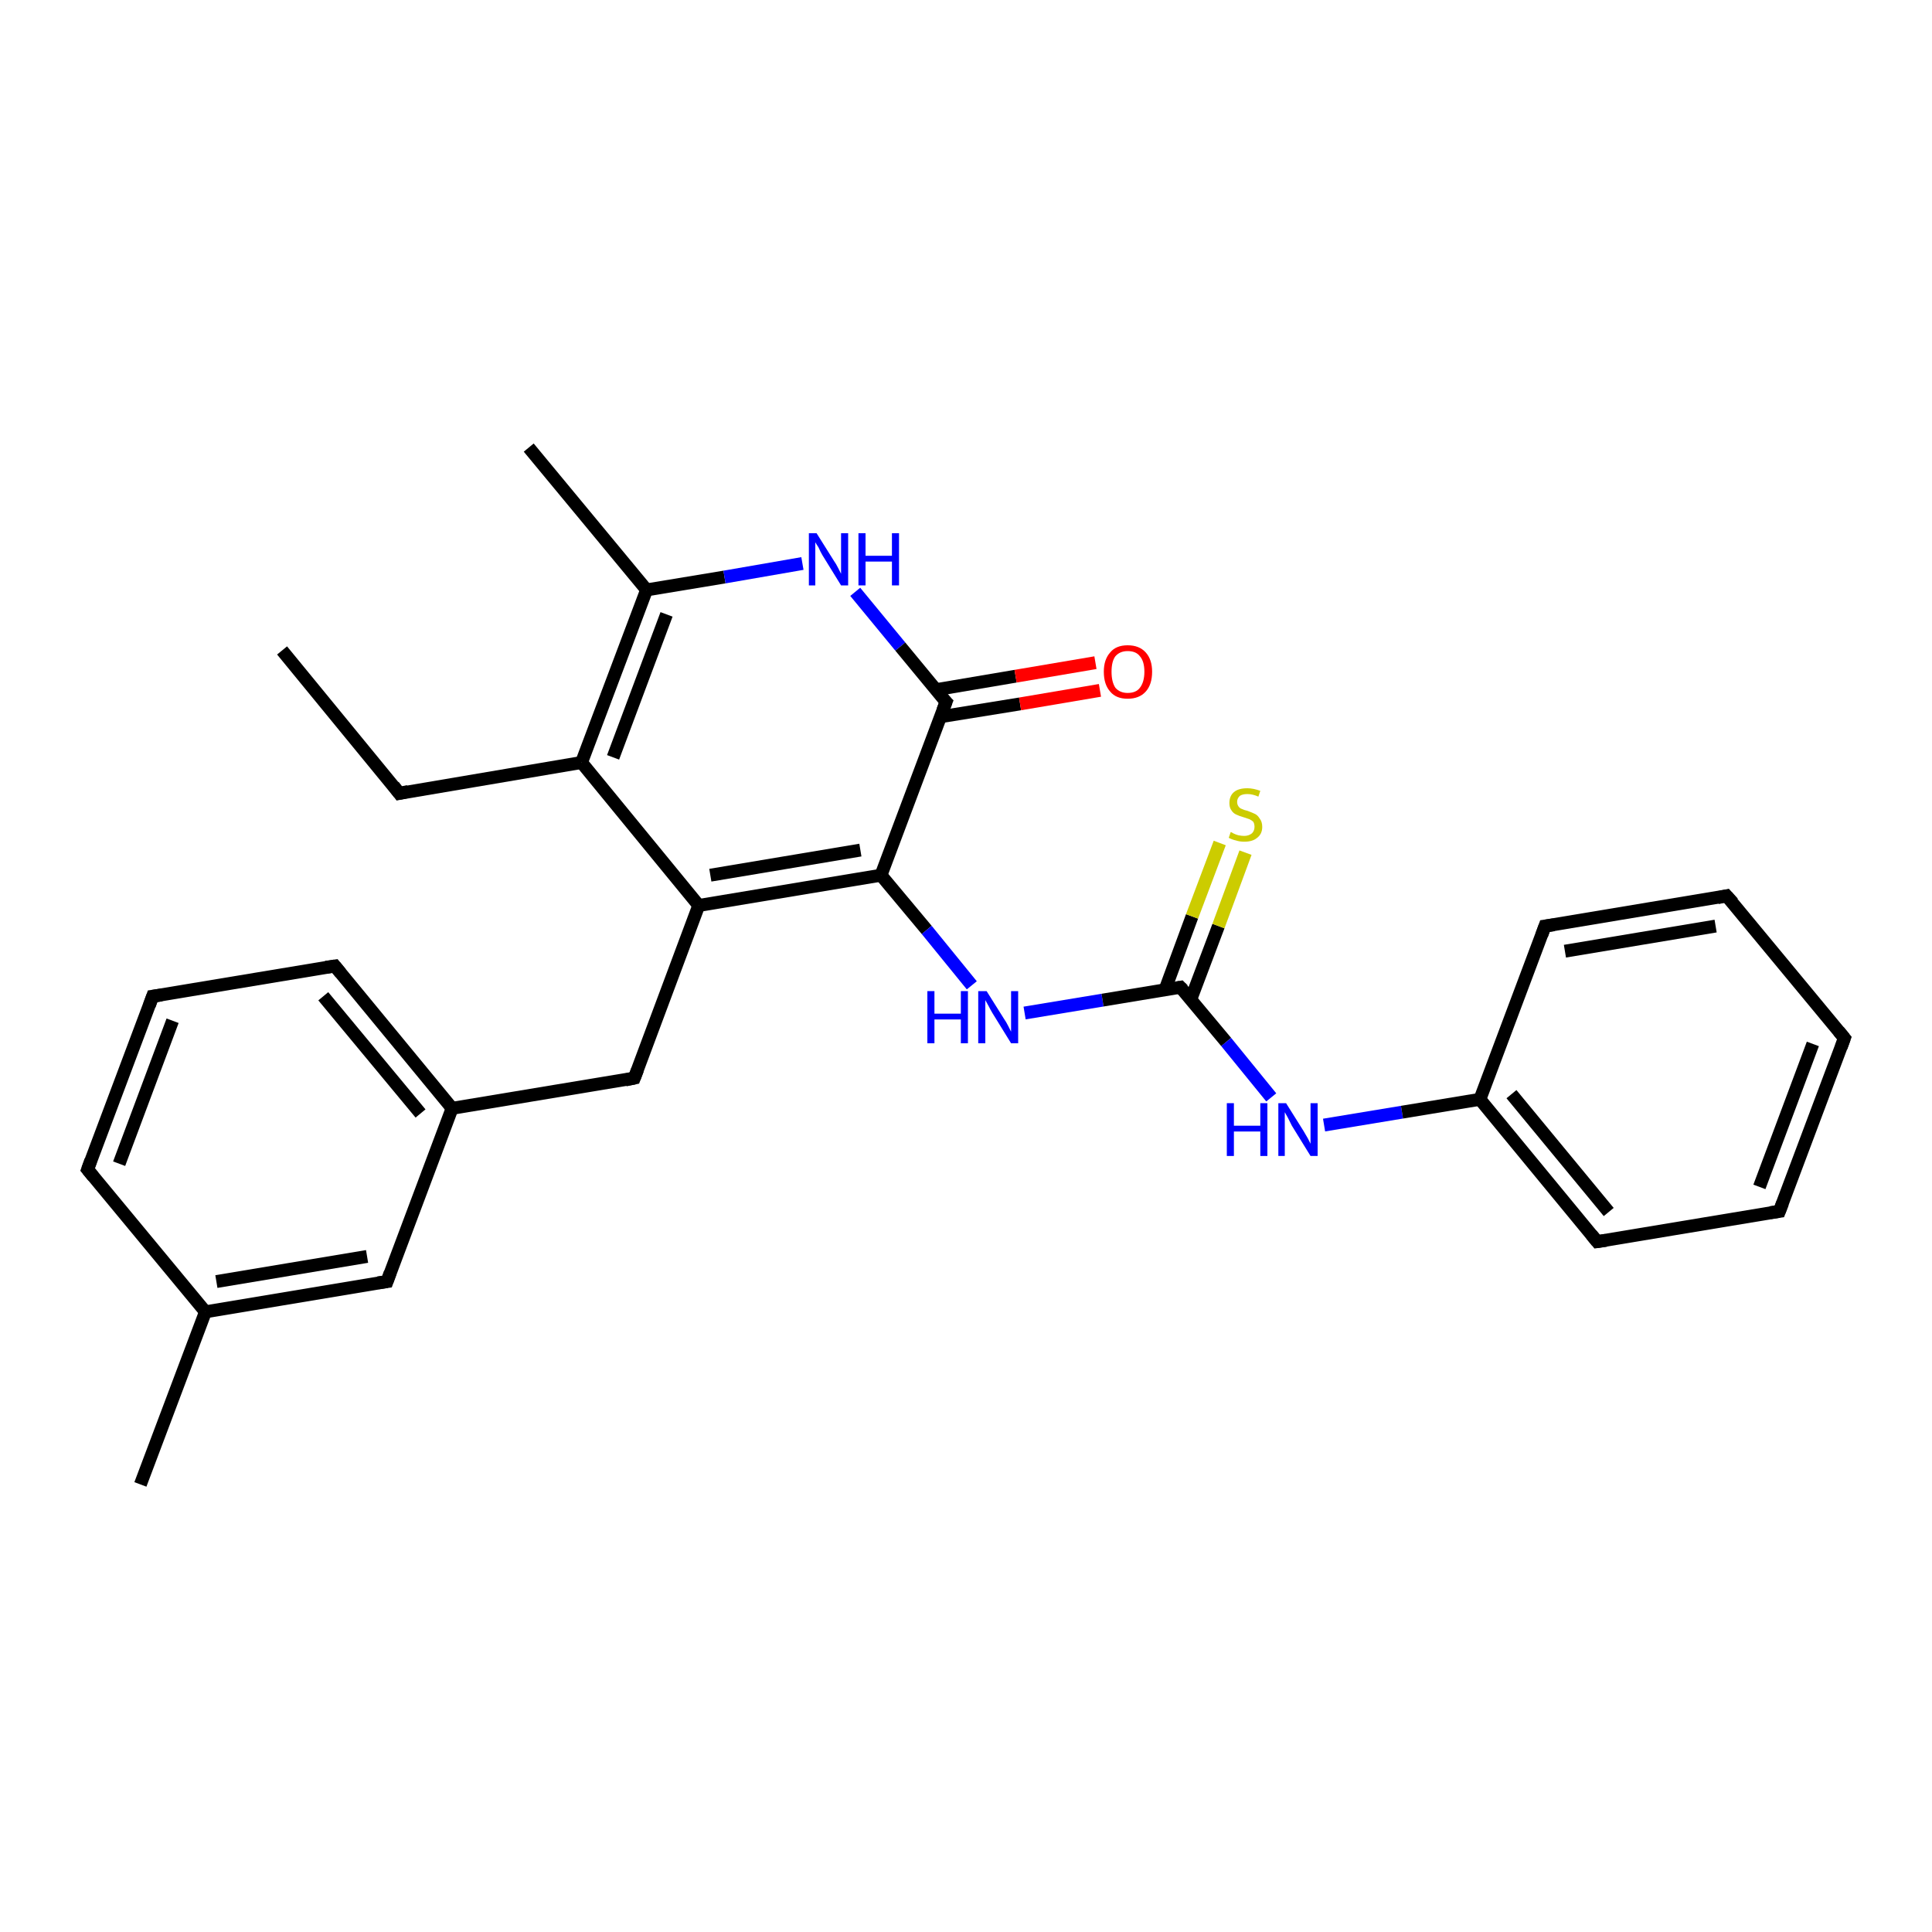 <?xml version='1.0' encoding='iso-8859-1'?>
<svg version='1.1' baseProfile='full'
              xmlns='http://www.w3.org/2000/svg'
                      xmlns:rdkit='http://www.rdkit.org/xml'
                      xmlns:xlink='http://www.w3.org/1999/xlink'
                  xml:space='preserve'
width='300px' height='300px' viewBox='0 0 300 300'>
<!-- END OF HEADER -->
<rect style='opacity:1.0;fill:#FFFFFF;stroke:none' width='300.0' height='300.0' x='0.0' y='0.0'> </rect>
<path class='bond-0 atom-0 atom-1' d='M 43.8,101.0 L 62.0,123.2' style='fill:none;fill-rule:evenodd;stroke:#000000;stroke-width:2.0px;stroke-linecap:butt;stroke-linejoin:miter;stroke-opacity:1' />
<path class='bond-1 atom-1 atom-2' d='M 62.0,123.2 L 90.3,118.4' style='fill:none;fill-rule:evenodd;stroke:#000000;stroke-width:2.0px;stroke-linecap:butt;stroke-linejoin:miter;stroke-opacity:1' />
<path class='bond-2 atom-2 atom-3' d='M 90.3,118.4 L 100.4,91.6' style='fill:none;fill-rule:evenodd;stroke:#000000;stroke-width:2.0px;stroke-linecap:butt;stroke-linejoin:miter;stroke-opacity:1' />
<path class='bond-2 atom-2 atom-3' d='M 95.2,117.6 L 103.5,95.4' style='fill:none;fill-rule:evenodd;stroke:#000000;stroke-width:2.0px;stroke-linecap:butt;stroke-linejoin:miter;stroke-opacity:1' />
<path class='bond-3 atom-3 atom-4' d='M 100.4,91.6 L 82.1,69.5' style='fill:none;fill-rule:evenodd;stroke:#000000;stroke-width:2.0px;stroke-linecap:butt;stroke-linejoin:miter;stroke-opacity:1' />
<path class='bond-4 atom-3 atom-5' d='M 100.4,91.6 L 112.5,89.6' style='fill:none;fill-rule:evenodd;stroke:#000000;stroke-width:2.0px;stroke-linecap:butt;stroke-linejoin:miter;stroke-opacity:1' />
<path class='bond-4 atom-3 atom-5' d='M 112.5,89.6 L 124.6,87.5' style='fill:none;fill-rule:evenodd;stroke:#0000FF;stroke-width:2.0px;stroke-linecap:butt;stroke-linejoin:miter;stroke-opacity:1' />
<path class='bond-5 atom-5 atom-6' d='M 132.8,91.9 L 139.8,100.4' style='fill:none;fill-rule:evenodd;stroke:#0000FF;stroke-width:2.0px;stroke-linecap:butt;stroke-linejoin:miter;stroke-opacity:1' />
<path class='bond-5 atom-5 atom-6' d='M 139.8,100.4 L 146.9,109.0' style='fill:none;fill-rule:evenodd;stroke:#000000;stroke-width:2.0px;stroke-linecap:butt;stroke-linejoin:miter;stroke-opacity:1' />
<path class='bond-6 atom-6 atom-7' d='M 146.0,111.3 L 158.4,109.3' style='fill:none;fill-rule:evenodd;stroke:#000000;stroke-width:2.0px;stroke-linecap:butt;stroke-linejoin:miter;stroke-opacity:1' />
<path class='bond-6 atom-6 atom-7' d='M 158.4,109.3 L 170.8,107.2' style='fill:none;fill-rule:evenodd;stroke:#FF0000;stroke-width:2.0px;stroke-linecap:butt;stroke-linejoin:miter;stroke-opacity:1' />
<path class='bond-6 atom-6 atom-7' d='M 145.3,107.1 L 157.7,105.0' style='fill:none;fill-rule:evenodd;stroke:#000000;stroke-width:2.0px;stroke-linecap:butt;stroke-linejoin:miter;stroke-opacity:1' />
<path class='bond-6 atom-6 atom-7' d='M 157.7,105.0 L 170.1,102.9' style='fill:none;fill-rule:evenodd;stroke:#FF0000;stroke-width:2.0px;stroke-linecap:butt;stroke-linejoin:miter;stroke-opacity:1' />
<path class='bond-7 atom-6 atom-8' d='M 146.9,109.0 L 136.8,135.9' style='fill:none;fill-rule:evenodd;stroke:#000000;stroke-width:2.0px;stroke-linecap:butt;stroke-linejoin:miter;stroke-opacity:1' />
<path class='bond-8 atom-8 atom-9' d='M 136.8,135.9 L 143.9,144.4' style='fill:none;fill-rule:evenodd;stroke:#000000;stroke-width:2.0px;stroke-linecap:butt;stroke-linejoin:miter;stroke-opacity:1' />
<path class='bond-8 atom-8 atom-9' d='M 143.9,144.4 L 150.9,153.0' style='fill:none;fill-rule:evenodd;stroke:#0000FF;stroke-width:2.0px;stroke-linecap:butt;stroke-linejoin:miter;stroke-opacity:1' />
<path class='bond-9 atom-9 atom-10' d='M 159.1,157.3 L 171.2,155.3' style='fill:none;fill-rule:evenodd;stroke:#0000FF;stroke-width:2.0px;stroke-linecap:butt;stroke-linejoin:miter;stroke-opacity:1' />
<path class='bond-9 atom-9 atom-10' d='M 171.2,155.3 L 183.3,153.3' style='fill:none;fill-rule:evenodd;stroke:#000000;stroke-width:2.0px;stroke-linecap:butt;stroke-linejoin:miter;stroke-opacity:1' />
<path class='bond-10 atom-10 atom-11' d='M 184.9,155.2 L 189.2,143.8' style='fill:none;fill-rule:evenodd;stroke:#000000;stroke-width:2.0px;stroke-linecap:butt;stroke-linejoin:miter;stroke-opacity:1' />
<path class='bond-10 atom-10 atom-11' d='M 189.2,143.8 L 193.4,132.4' style='fill:none;fill-rule:evenodd;stroke:#CCCC00;stroke-width:2.0px;stroke-linecap:butt;stroke-linejoin:miter;stroke-opacity:1' />
<path class='bond-10 atom-10 atom-11' d='M 180.9,153.7 L 185.1,142.3' style='fill:none;fill-rule:evenodd;stroke:#000000;stroke-width:2.0px;stroke-linecap:butt;stroke-linejoin:miter;stroke-opacity:1' />
<path class='bond-10 atom-10 atom-11' d='M 185.1,142.3 L 189.4,130.9' style='fill:none;fill-rule:evenodd;stroke:#CCCC00;stroke-width:2.0px;stroke-linecap:butt;stroke-linejoin:miter;stroke-opacity:1' />
<path class='bond-11 atom-10 atom-12' d='M 183.3,153.3 L 190.4,161.8' style='fill:none;fill-rule:evenodd;stroke:#000000;stroke-width:2.0px;stroke-linecap:butt;stroke-linejoin:miter;stroke-opacity:1' />
<path class='bond-11 atom-10 atom-12' d='M 190.4,161.8 L 197.4,170.4' style='fill:none;fill-rule:evenodd;stroke:#0000FF;stroke-width:2.0px;stroke-linecap:butt;stroke-linejoin:miter;stroke-opacity:1' />
<path class='bond-12 atom-12 atom-13' d='M 205.6,174.7 L 217.7,172.7' style='fill:none;fill-rule:evenodd;stroke:#0000FF;stroke-width:2.0px;stroke-linecap:butt;stroke-linejoin:miter;stroke-opacity:1' />
<path class='bond-12 atom-12 atom-13' d='M 217.7,172.7 L 229.8,170.7' style='fill:none;fill-rule:evenodd;stroke:#000000;stroke-width:2.0px;stroke-linecap:butt;stroke-linejoin:miter;stroke-opacity:1' />
<path class='bond-13 atom-13 atom-14' d='M 229.8,170.7 L 248.0,192.8' style='fill:none;fill-rule:evenodd;stroke:#000000;stroke-width:2.0px;stroke-linecap:butt;stroke-linejoin:miter;stroke-opacity:1' />
<path class='bond-13 atom-13 atom-14' d='M 234.7,169.9 L 249.8,188.2' style='fill:none;fill-rule:evenodd;stroke:#000000;stroke-width:2.0px;stroke-linecap:butt;stroke-linejoin:miter;stroke-opacity:1' />
<path class='bond-14 atom-14 atom-15' d='M 248.0,192.8 L 276.3,188.1' style='fill:none;fill-rule:evenodd;stroke:#000000;stroke-width:2.0px;stroke-linecap:butt;stroke-linejoin:miter;stroke-opacity:1' />
<path class='bond-15 atom-15 atom-16' d='M 276.3,188.1 L 286.4,161.2' style='fill:none;fill-rule:evenodd;stroke:#000000;stroke-width:2.0px;stroke-linecap:butt;stroke-linejoin:miter;stroke-opacity:1' />
<path class='bond-15 atom-15 atom-16' d='M 273.2,184.3 L 281.5,162.1' style='fill:none;fill-rule:evenodd;stroke:#000000;stroke-width:2.0px;stroke-linecap:butt;stroke-linejoin:miter;stroke-opacity:1' />
<path class='bond-16 atom-16 atom-17' d='M 286.4,161.2 L 268.1,139.1' style='fill:none;fill-rule:evenodd;stroke:#000000;stroke-width:2.0px;stroke-linecap:butt;stroke-linejoin:miter;stroke-opacity:1' />
<path class='bond-17 atom-17 atom-18' d='M 268.1,139.1 L 239.9,143.8' style='fill:none;fill-rule:evenodd;stroke:#000000;stroke-width:2.0px;stroke-linecap:butt;stroke-linejoin:miter;stroke-opacity:1' />
<path class='bond-17 atom-17 atom-18' d='M 266.4,143.8 L 243.0,147.7' style='fill:none;fill-rule:evenodd;stroke:#000000;stroke-width:2.0px;stroke-linecap:butt;stroke-linejoin:miter;stroke-opacity:1' />
<path class='bond-18 atom-8 atom-19' d='M 136.8,135.9 L 108.5,140.6' style='fill:none;fill-rule:evenodd;stroke:#000000;stroke-width:2.0px;stroke-linecap:butt;stroke-linejoin:miter;stroke-opacity:1' />
<path class='bond-18 atom-8 atom-19' d='M 133.6,132.0 L 110.3,135.9' style='fill:none;fill-rule:evenodd;stroke:#000000;stroke-width:2.0px;stroke-linecap:butt;stroke-linejoin:miter;stroke-opacity:1' />
<path class='bond-19 atom-19 atom-20' d='M 108.5,140.6 L 98.5,167.4' style='fill:none;fill-rule:evenodd;stroke:#000000;stroke-width:2.0px;stroke-linecap:butt;stroke-linejoin:miter;stroke-opacity:1' />
<path class='bond-20 atom-20 atom-21' d='M 98.5,167.4 L 70.2,172.1' style='fill:none;fill-rule:evenodd;stroke:#000000;stroke-width:2.0px;stroke-linecap:butt;stroke-linejoin:miter;stroke-opacity:1' />
<path class='bond-21 atom-21 atom-22' d='M 70.2,172.1 L 52.0,150.0' style='fill:none;fill-rule:evenodd;stroke:#000000;stroke-width:2.0px;stroke-linecap:butt;stroke-linejoin:miter;stroke-opacity:1' />
<path class='bond-21 atom-21 atom-22' d='M 65.3,172.9 L 50.2,154.7' style='fill:none;fill-rule:evenodd;stroke:#000000;stroke-width:2.0px;stroke-linecap:butt;stroke-linejoin:miter;stroke-opacity:1' />
<path class='bond-22 atom-22 atom-23' d='M 52.0,150.0 L 23.7,154.7' style='fill:none;fill-rule:evenodd;stroke:#000000;stroke-width:2.0px;stroke-linecap:butt;stroke-linejoin:miter;stroke-opacity:1' />
<path class='bond-23 atom-23 atom-24' d='M 23.7,154.7 L 13.6,181.6' style='fill:none;fill-rule:evenodd;stroke:#000000;stroke-width:2.0px;stroke-linecap:butt;stroke-linejoin:miter;stroke-opacity:1' />
<path class='bond-23 atom-23 atom-24' d='M 26.8,158.5 L 18.5,180.7' style='fill:none;fill-rule:evenodd;stroke:#000000;stroke-width:2.0px;stroke-linecap:butt;stroke-linejoin:miter;stroke-opacity:1' />
<path class='bond-24 atom-24 atom-25' d='M 13.6,181.6 L 31.9,203.7' style='fill:none;fill-rule:evenodd;stroke:#000000;stroke-width:2.0px;stroke-linecap:butt;stroke-linejoin:miter;stroke-opacity:1' />
<path class='bond-25 atom-25 atom-26' d='M 31.9,203.7 L 21.8,230.5' style='fill:none;fill-rule:evenodd;stroke:#000000;stroke-width:2.0px;stroke-linecap:butt;stroke-linejoin:miter;stroke-opacity:1' />
<path class='bond-26 atom-25 atom-27' d='M 31.9,203.7 L 60.1,199.0' style='fill:none;fill-rule:evenodd;stroke:#000000;stroke-width:2.0px;stroke-linecap:butt;stroke-linejoin:miter;stroke-opacity:1' />
<path class='bond-26 atom-25 atom-27' d='M 33.6,199.0 L 57.0,195.1' style='fill:none;fill-rule:evenodd;stroke:#000000;stroke-width:2.0px;stroke-linecap:butt;stroke-linejoin:miter;stroke-opacity:1' />
<path class='bond-27 atom-19 atom-2' d='M 108.5,140.6 L 90.3,118.4' style='fill:none;fill-rule:evenodd;stroke:#000000;stroke-width:2.0px;stroke-linecap:butt;stroke-linejoin:miter;stroke-opacity:1' />
<path class='bond-28 atom-27 atom-21' d='M 60.1,199.0 L 70.2,172.1' style='fill:none;fill-rule:evenodd;stroke:#000000;stroke-width:2.0px;stroke-linecap:butt;stroke-linejoin:miter;stroke-opacity:1' />
<path class='bond-29 atom-18 atom-13' d='M 239.9,143.8 L 229.8,170.7' style='fill:none;fill-rule:evenodd;stroke:#000000;stroke-width:2.0px;stroke-linecap:butt;stroke-linejoin:miter;stroke-opacity:1' />
<path d='M 61.1,122.0 L 62.0,123.2 L 63.4,122.9' style='fill:none;stroke:#000000;stroke-width:2.0px;stroke-linecap:butt;stroke-linejoin:miter;stroke-opacity:1;' />
<path d='M 146.5,108.6 L 146.9,109.0 L 146.4,110.3' style='fill:none;stroke:#000000;stroke-width:2.0px;stroke-linecap:butt;stroke-linejoin:miter;stroke-opacity:1;' />
<path d='M 182.7,153.4 L 183.3,153.3 L 183.7,153.7' style='fill:none;stroke:#000000;stroke-width:2.0px;stroke-linecap:butt;stroke-linejoin:miter;stroke-opacity:1;' />
<path d='M 247.1,191.7 L 248.0,192.8 L 249.4,192.6' style='fill:none;stroke:#000000;stroke-width:2.0px;stroke-linecap:butt;stroke-linejoin:miter;stroke-opacity:1;' />
<path d='M 274.9,188.3 L 276.3,188.1 L 276.8,186.8' style='fill:none;stroke:#000000;stroke-width:2.0px;stroke-linecap:butt;stroke-linejoin:miter;stroke-opacity:1;' />
<path d='M 285.9,162.6 L 286.4,161.2 L 285.5,160.1' style='fill:none;stroke:#000000;stroke-width:2.0px;stroke-linecap:butt;stroke-linejoin:miter;stroke-opacity:1;' />
<path d='M 269.1,140.2 L 268.1,139.1 L 266.7,139.4' style='fill:none;stroke:#000000;stroke-width:2.0px;stroke-linecap:butt;stroke-linejoin:miter;stroke-opacity:1;' />
<path d='M 241.3,143.6 L 239.9,143.8 L 239.4,145.2' style='fill:none;stroke:#000000;stroke-width:2.0px;stroke-linecap:butt;stroke-linejoin:miter;stroke-opacity:1;' />
<path d='M 99.0,166.1 L 98.5,167.4 L 97.1,167.7' style='fill:none;stroke:#000000;stroke-width:2.0px;stroke-linecap:butt;stroke-linejoin:miter;stroke-opacity:1;' />
<path d='M 52.9,151.1 L 52.0,150.0 L 50.6,150.2' style='fill:none;stroke:#000000;stroke-width:2.0px;stroke-linecap:butt;stroke-linejoin:miter;stroke-opacity:1;' />
<path d='M 25.1,154.5 L 23.7,154.7 L 23.2,156.1' style='fill:none;stroke:#000000;stroke-width:2.0px;stroke-linecap:butt;stroke-linejoin:miter;stroke-opacity:1;' />
<path d='M 14.1,180.2 L 13.6,181.6 L 14.5,182.7' style='fill:none;stroke:#000000;stroke-width:2.0px;stroke-linecap:butt;stroke-linejoin:miter;stroke-opacity:1;' />
<path d='M 58.7,199.2 L 60.1,199.0 L 60.6,197.6' style='fill:none;stroke:#000000;stroke-width:2.0px;stroke-linecap:butt;stroke-linejoin:miter;stroke-opacity:1;' />
<path class='atom-5' d='M 126.8 82.8
L 129.5 87.1
Q 129.8 87.5, 130.2 88.3
Q 130.6 89.1, 130.6 89.1
L 130.6 82.8
L 131.7 82.8
L 131.7 90.9
L 130.6 90.9
L 127.7 86.2
Q 127.4 85.7, 127.1 85.0
Q 126.7 84.4, 126.6 84.2
L 126.6 90.9
L 125.6 90.9
L 125.6 82.8
L 126.8 82.8
' fill='#0000FF'/>
<path class='atom-5' d='M 133.3 82.8
L 134.4 82.8
L 134.4 86.3
L 138.5 86.3
L 138.5 82.8
L 139.6 82.8
L 139.6 90.9
L 138.5 90.9
L 138.5 87.2
L 134.4 87.2
L 134.4 90.9
L 133.3 90.9
L 133.3 82.8
' fill='#0000FF'/>
<path class='atom-7' d='M 171.4 104.3
Q 171.4 102.4, 172.4 101.3
Q 173.3 100.2, 175.1 100.2
Q 176.9 100.2, 177.9 101.3
Q 178.9 102.4, 178.9 104.3
Q 178.9 106.3, 177.9 107.4
Q 176.9 108.5, 175.1 108.5
Q 173.3 108.5, 172.4 107.4
Q 171.4 106.3, 171.4 104.3
M 175.1 107.6
Q 176.4 107.6, 177.0 106.8
Q 177.7 105.9, 177.7 104.3
Q 177.7 102.7, 177.0 101.9
Q 176.4 101.1, 175.1 101.1
Q 173.9 101.1, 173.2 101.9
Q 172.6 102.7, 172.6 104.3
Q 172.6 105.9, 173.2 106.8
Q 173.9 107.6, 175.1 107.6
' fill='#FF0000'/>
<path class='atom-9' d='M 144.0 153.9
L 145.1 153.9
L 145.1 157.4
L 149.2 157.4
L 149.2 153.9
L 150.3 153.9
L 150.3 162.0
L 149.2 162.0
L 149.2 158.3
L 145.1 158.3
L 145.1 162.0
L 144.0 162.0
L 144.0 153.9
' fill='#0000FF'/>
<path class='atom-9' d='M 153.2 153.9
L 155.9 158.2
Q 156.2 158.6, 156.6 159.4
Q 157.0 160.2, 157.0 160.2
L 157.0 153.9
L 158.1 153.9
L 158.1 162.0
L 157.0 162.0
L 154.1 157.3
Q 153.8 156.8, 153.5 156.2
Q 153.1 155.5, 153.0 155.3
L 153.0 162.0
L 151.9 162.0
L 151.9 153.9
L 153.2 153.9
' fill='#0000FF'/>
<path class='atom-11' d='M 191.1 129.2
Q 191.2 129.2, 191.5 129.4
Q 191.9 129.6, 192.3 129.7
Q 192.8 129.8, 193.2 129.8
Q 193.9 129.8, 194.4 129.4
Q 194.8 129.0, 194.8 128.4
Q 194.8 127.9, 194.6 127.6
Q 194.4 127.4, 194.0 127.2
Q 193.7 127.1, 193.1 126.9
Q 192.4 126.7, 192.0 126.5
Q 191.5 126.3, 191.2 125.8
Q 190.9 125.4, 190.9 124.7
Q 190.9 123.6, 191.6 123.0
Q 192.3 122.4, 193.7 122.4
Q 194.6 122.4, 195.7 122.8
L 195.4 123.7
Q 194.5 123.3, 193.7 123.3
Q 192.9 123.3, 192.5 123.6
Q 192.1 124.0, 192.1 124.5
Q 192.1 124.9, 192.3 125.2
Q 192.5 125.5, 192.8 125.6
Q 193.2 125.8, 193.7 125.9
Q 194.5 126.2, 194.9 126.4
Q 195.3 126.6, 195.6 127.1
Q 196.0 127.6, 196.0 128.4
Q 196.0 129.5, 195.2 130.1
Q 194.5 130.7, 193.2 130.7
Q 192.5 130.7, 191.9 130.5
Q 191.4 130.4, 190.8 130.1
L 191.1 129.2
' fill='#CCCC00'/>
<path class='atom-12' d='M 190.5 171.3
L 191.6 171.3
L 191.6 174.8
L 195.7 174.8
L 195.7 171.3
L 196.8 171.3
L 196.8 179.5
L 195.7 179.5
L 195.7 175.7
L 191.6 175.7
L 191.6 179.5
L 190.5 179.5
L 190.5 171.3
' fill='#0000FF'/>
<path class='atom-12' d='M 199.7 171.3
L 202.4 175.6
Q 202.7 176.1, 203.1 176.8
Q 203.5 177.6, 203.5 177.6
L 203.5 171.3
L 204.6 171.3
L 204.6 179.5
L 203.5 179.5
L 200.6 174.8
Q 200.3 174.2, 200.0 173.6
Q 199.6 172.9, 199.5 172.7
L 199.5 179.5
L 198.5 179.5
L 198.5 171.3
L 199.7 171.3
' fill='#0000FF'/>
</svg>

